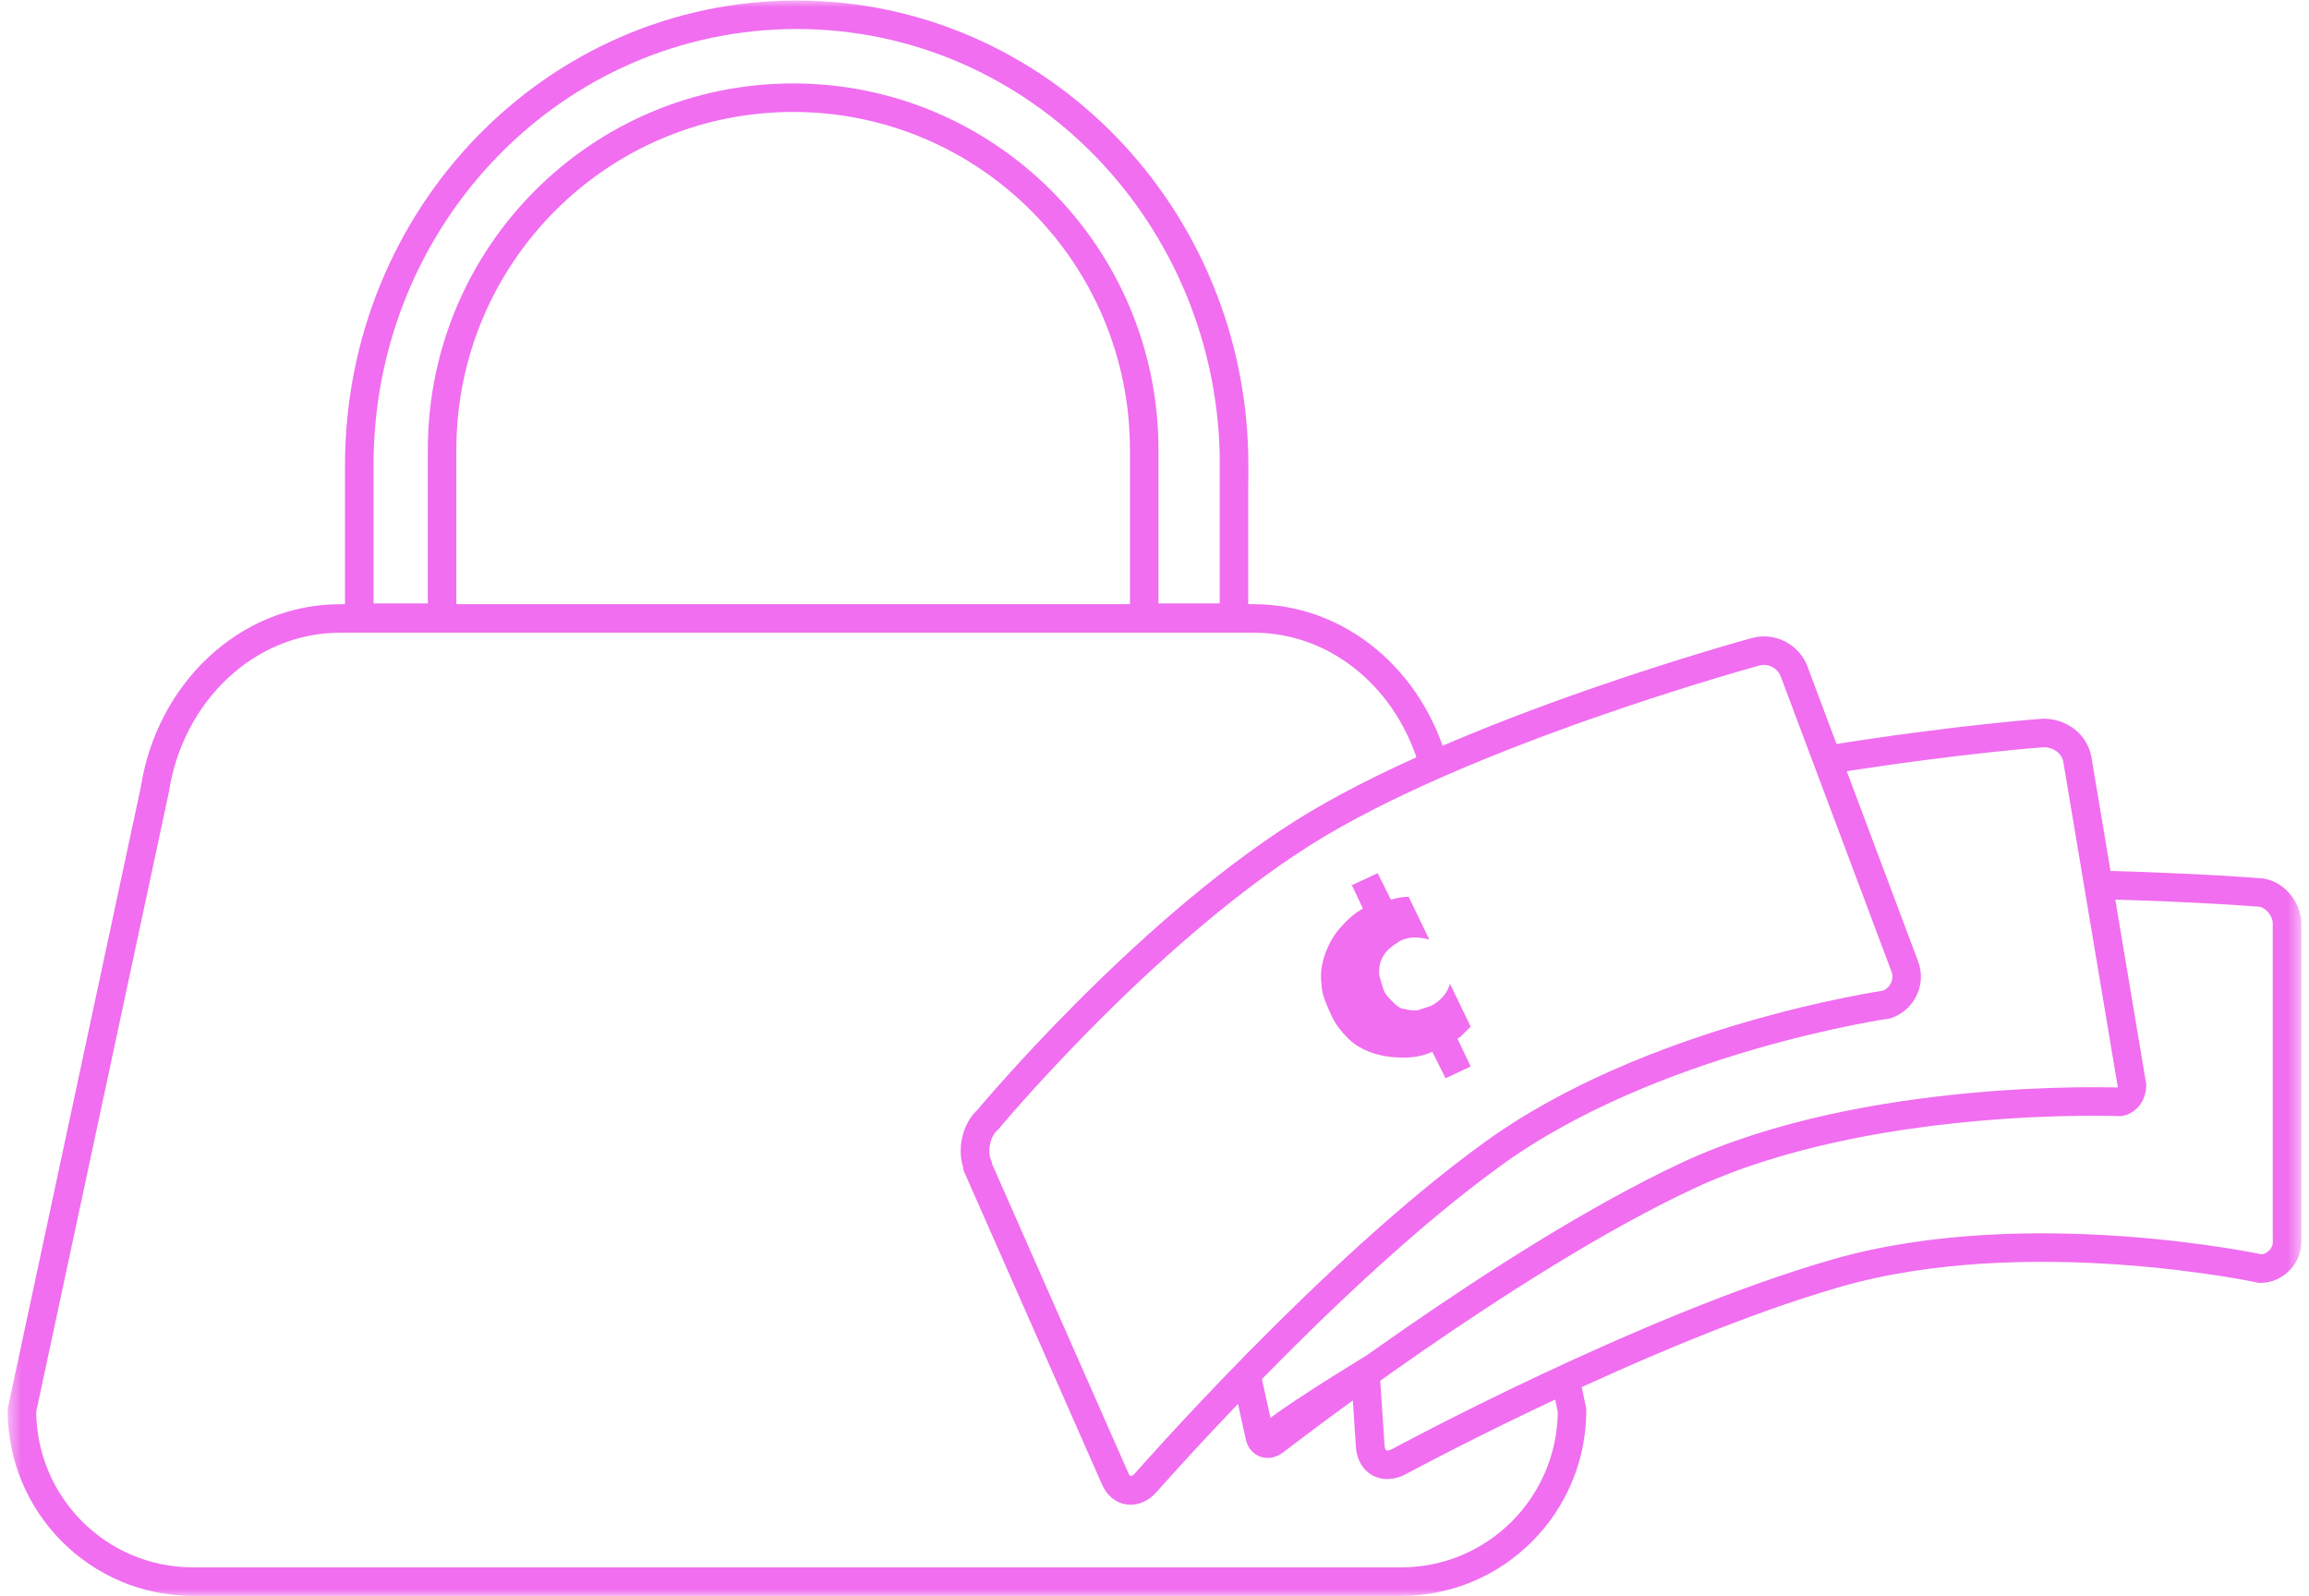 <svg width="162" height="112" viewBox="0 0 162 112" fill="none" xmlns="http://www.w3.org/2000/svg">
<g clip-path="url(#clip0_1535_89345)">
<mask id="mask0_1535_89345" style="mask-type:luminance" maskUnits="userSpaceOnUse" x="0" y="0" width="162" height="112">
<path d="M161.5 0H0.5V112H161.5V0Z" fill="white"/>
</mask>
<g mask="url(#mask0_1535_89345)">
<path d="M94.792 61.984L95.621 63.744C94.895 64.158 94.377 64.676 93.86 65.297C93.445 65.815 93.135 66.436 92.927 67.057C92.72 67.678 92.617 68.403 92.72 69.024C92.72 69.749 93.031 70.37 93.342 71.095C93.653 71.82 94.067 72.337 94.585 72.855C95.103 73.373 95.724 73.683 96.346 73.89C96.967 74.097 97.692 74.201 98.417 74.201C99.142 74.201 99.867 74.097 100.489 73.787L101.421 75.65L103.182 74.822L102.249 72.855C102.353 72.855 102.56 72.648 102.664 72.544C102.767 72.441 102.974 72.234 103.182 72.027L101.732 69.024C101.524 69.749 101.006 70.267 100.385 70.577C100.074 70.681 99.764 70.784 99.453 70.888C99.142 70.888 98.831 70.888 98.521 70.784C98.21 70.784 97.899 70.474 97.692 70.267C97.485 70.06 97.174 69.749 97.071 69.438C96.967 69.128 96.863 68.817 96.76 68.403C96.76 68.093 96.76 67.782 96.863 67.471C96.967 67.161 97.174 66.85 97.381 66.643C97.588 66.436 97.899 66.229 98.21 66.022C98.831 65.711 99.453 65.711 100.281 65.918L98.831 62.916C98.417 62.916 97.899 63.019 97.588 63.123L96.656 61.259L94.895 62.088L94.792 61.984Z" fill="#F06EEF"/>
<path d="M147.51 62.088C154.76 62.295 158.386 62.605 158.386 62.605C159.525 62.605 160.457 63.744 160.457 64.779V86.935C160.561 88.074 159.629 89.006 158.593 89.006C158.593 89.006 142.228 85.486 128.866 89.316C115.505 93.147 98.104 102.568 98.104 102.568C97.068 103.086 96.24 102.568 96.136 101.533L95.825 96.874M128.348 53.287C137.463 51.838 143.367 51.424 143.367 51.424C144.506 51.424 145.542 52.149 145.749 53.287L149.582 76.168C149.582 76.686 149.271 77.203 148.753 77.307C148.753 77.307 131.041 76.582 118.405 82.483C105.769 88.385 89.403 101.119 89.403 101.119C88.989 101.429 88.471 101.326 88.368 100.705L87.435 96.46M68.584 81.862L78.217 103.707C78.631 104.742 79.667 104.846 80.392 104.018C80.392 104.018 93.339 89.213 104.629 81.034C115.816 72.855 132.388 70.474 132.388 70.474C133.527 70.059 134.045 68.817 133.631 67.782L125.862 47.076C125.448 46.04 124.309 45.419 123.169 45.73C123.169 45.73 102.661 51.32 91.371 58.464C80.082 65.608 69.309 78.549 69.309 78.549C68.481 79.274 68.17 80.723 68.584 81.758V81.862ZM86.576 32.757H86.586V32.643C86.586 15.219 72.862 1.035 55.896 1.035C38.93 1.035 25.206 15.157 25.206 32.643V43.338H31.017V31.556C31.017 17.911 42.048 6.854 55.648 6.854C69.247 6.854 80.278 17.911 80.278 31.556V43.338H86.576V32.757ZM100.59 53.681C98.974 47.78 93.992 43.39 87.953 43.39H23.881C17.262 43.39 11.897 48.66 10.861 55.41L1.539 98.945C1.539 105.581 6.904 110.965 13.523 110.965H98.311C104.93 110.965 110.295 105.581 110.295 98.945L109.829 96.75C103.127 99.856 98.114 102.568 98.114 102.568C97.078 103.086 96.25 102.568 96.146 101.533L95.835 96.874L95.732 96.812L95.649 96.408C85.934 102.403 89.414 101.108 89.414 101.108C88.999 101.419 88.481 101.316 88.378 100.694L87.446 96.45L87.549 96.346C83.313 100.694 80.403 104.007 80.403 104.007C79.677 104.836 78.642 104.732 78.227 103.697L68.595 81.852V81.748C68.18 80.713 68.491 79.263 69.32 78.539C69.32 78.539 80.092 65.597 91.382 58.454C94.064 56.756 97.275 55.151 100.6 53.681H100.59Z" stroke="#F06EEF" stroke-width="2"/>
</g>
</g>
<defs>
<clipPath id="clip0_1535_89345">
<rect width="161" height="112" fill="white" transform="translate(0.5)"/>
</clipPath>
</defs>
</svg>
